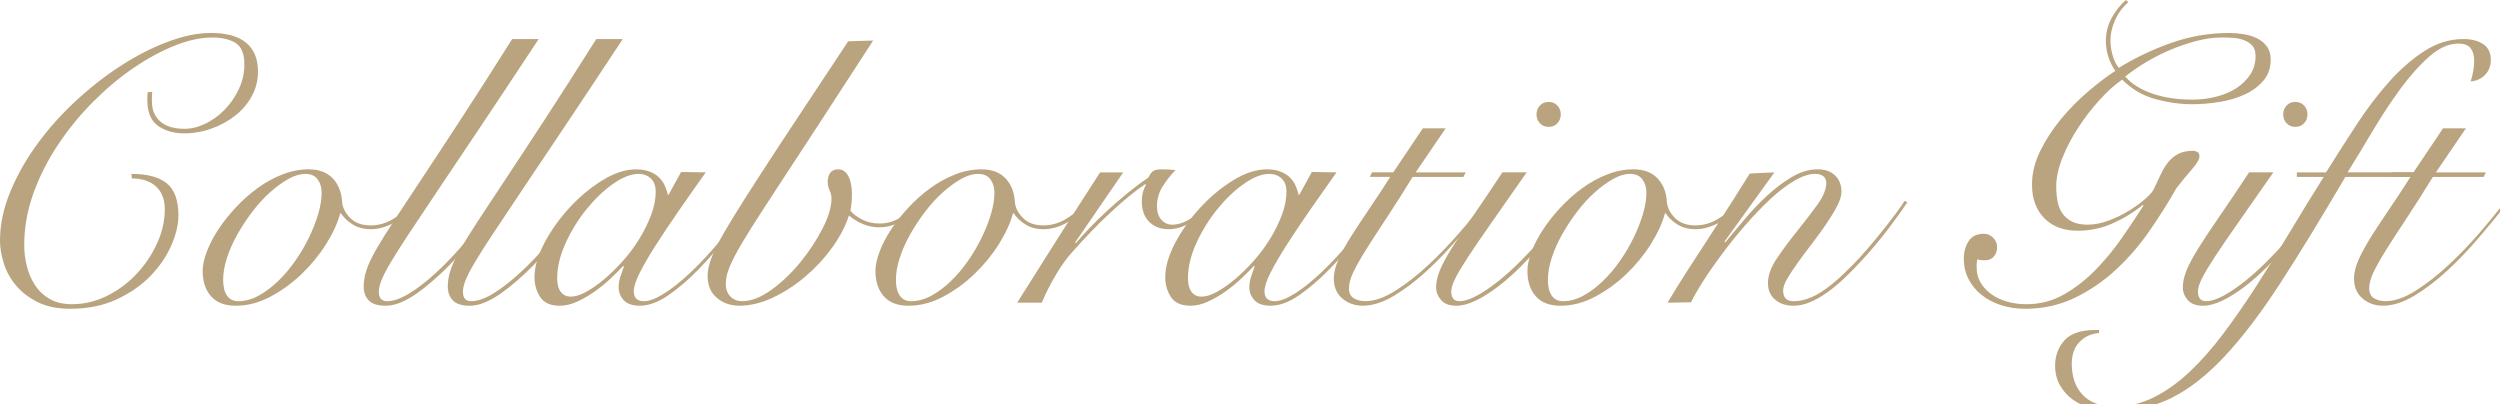 <?xml version="1.0" encoding="utf-8"?>
<!-- Generator: Adobe Illustrator 15.0.0, SVG Export Plug-In  -->
<!DOCTYPE svg PUBLIC "-//W3C//DTD SVG 1.1//EN" "http://www.w3.org/Graphics/SVG/1.1/DTD/svg11.dtd">
<svg version="1.1"
	 xmlns="http://www.w3.org/2000/svg" xmlns:xlink="http://www.w3.org/1999/xlink" xmlns:a="http://ns.adobe.com/AdobeSVGViewerExtensions/3.0/"
	 x="0px" y="0px" width="136px" height="22px" viewBox="0 0 136 22" overflow="visible" enable-background="new 0 0 136 22"
	 xml:space="preserve">
<defs>
</defs>
<path fill="#B9A47F" d="M8.285,5.008C8.271,5.091,8.264,5.173,8.264,5.256c0,0.068,0,0.151,0,0.247c0,0.288,0.052,0.529,0.155,0.721
	c0.103,0.193,0.237,0.348,0.402,0.464c0.165,0.117,0.354,0.199,0.566,0.248C9.6,6.983,9.816,7.007,10.037,7.007
	c0.371,0,0.749-0.093,1.133-0.278c0.385-0.185,0.735-0.439,1.051-0.762c0.316-0.323,0.573-0.697,0.773-1.124
	c0.199-0.425,0.299-0.872,0.299-1.339c0-0.577-0.158-0.965-0.474-1.165c-0.316-0.198-0.742-0.299-1.278-0.299
	c-0.618,0-1.298,0.148-2.04,0.443C8.759,2.779,8.006,3.188,7.244,3.71C6.481,4.232,5.747,4.851,5.039,5.564
	c-0.708,0.715-1.34,1.491-1.896,2.329c-0.557,0.838-1,1.718-1.33,2.638c-0.33,0.921-0.495,1.854-0.495,2.803
	c0,0.385,0.048,0.77,0.145,1.154c0.096,0.385,0.247,0.731,0.453,1.041c0.206,0.309,0.474,0.557,0.804,0.742
	c0.33,0.185,0.728,0.277,1.195,0.277c0.673,0,1.315-0.154,1.927-0.463c0.611-0.31,1.147-0.711,1.607-1.206
	c0.46-0.494,0.828-1.048,1.103-1.659s0.412-1.219,0.412-1.824c0-0.549-0.162-0.968-0.484-1.257C8.158,9.852,7.721,9.707,7.172,9.707
	L7.151,9.46c0.866,0,1.508,0.172,1.927,0.515c0.419,0.344,0.629,0.928,0.629,1.752c0,0.481-0.127,1.017-0.381,1.607
	c-0.254,0.591-0.629,1.144-1.124,1.659s-1.109,0.945-1.844,1.288c-0.735,0.344-1.577,0.516-2.525,0.516
	c-0.714,0-1.315-0.124-1.803-0.371s-0.883-0.557-1.185-0.928s-0.519-0.772-0.649-1.205C0.065,13.859,0,13.458,0,13.087
	c0-0.865,0.186-1.748,0.556-2.648C0.927,9.539,1.418,8.67,2.03,7.832s1.315-1.625,2.113-2.36C4.939,4.737,5.76,4.098,6.605,3.556
	C7.45,3.013,8.295,2.583,9.14,2.268c0.845-0.316,1.618-0.475,2.318-0.475c0.866,0,1.511,0.179,1.938,0.536
	c0.426,0.357,0.639,0.879,0.639,1.566c0,0.48-0.113,0.927-0.34,1.339c-0.227,0.413-0.529,0.767-0.907,1.062
	C12.41,6.592,11.98,6.825,11.5,6.997c-0.481,0.172-0.976,0.258-1.484,0.258c-0.536,0-0.997-0.127-1.381-0.382
	C8.25,6.619,8.044,6.183,8.017,5.564c0-0.082,0-0.172,0-0.268c0-0.11,0.006-0.206,0.021-0.289H8.285z"/>
<path fill="#B9A47F" d="M22.505,11.253c-0.33,0.371-0.701,0.666-1.113,0.886s-0.818,0.33-1.216,0.33
	c-0.385,0-0.715-0.086-0.989-0.258c-0.275-0.172-0.488-0.374-0.639-0.607h-0.041c-0.138,0.521-0.392,1.078-0.763,1.669
	s-0.814,1.134-1.329,1.628c-0.515,0.495-1.082,0.907-1.7,1.236c-0.619,0.33-1.25,0.495-1.896,0.495c-0.591,0-1.038-0.172-1.34-0.516
	c-0.302-0.343-0.454-0.804-0.454-1.381c0-0.302,0.076-0.652,0.227-1.051c0.151-0.398,0.36-0.8,0.628-1.206
	c0.268-0.404,0.584-0.804,0.948-1.195c0.364-0.392,0.759-0.741,1.185-1.051c0.425-0.309,0.875-0.557,1.35-0.742
	s0.951-0.278,1.433-0.278c0.563,0,1,0.165,1.309,0.495s0.477,0.756,0.505,1.277c0.027,0.316,0.175,0.608,0.443,0.876
	c0.268,0.269,0.635,0.402,1.103,0.402c0.413,0,0.8-0.104,1.165-0.31c0.364-0.206,0.704-0.474,1.02-0.804L22.505,11.253z
	 M12.345,16.075c0.137,0.206,0.343,0.31,0.618,0.31c0.371,0,0.738-0.1,1.103-0.299c0.364-0.199,0.714-0.461,1.051-0.783
	c0.336-0.323,0.649-0.69,0.938-1.103s0.539-0.838,0.752-1.278c0.213-0.439,0.381-0.868,0.505-1.288
	c0.124-0.419,0.186-0.8,0.186-1.144c0-0.289-0.072-0.532-0.217-0.731C17.136,9.56,16.913,9.46,16.611,9.46
	c-0.289,0-0.598,0.093-0.928,0.278c-0.33,0.186-0.663,0.43-1,0.731c-0.337,0.302-0.656,0.652-0.958,1.051
	c-0.303,0.398-0.574,0.811-0.814,1.236c-0.24,0.427-0.429,0.853-0.566,1.278c-0.138,0.426-0.206,0.824-0.206,1.195
	C12.139,15.588,12.207,15.869,12.345,16.075z"/>
<path fill="#B9A47F" d="M29.305,2.123c-1.223,1.854-2.288,3.459-3.194,4.812c-0.907,1.353-1.683,2.511-2.329,3.473
	c-0.646,0.961-1.175,1.755-1.587,2.38s-0.735,1.137-0.969,1.535c-0.234,0.398-0.395,0.715-0.484,0.948s-0.134,0.433-0.134,0.598
	c0,0.344,0.151,0.516,0.453,0.516c0.343,0,0.745-0.142,1.206-0.423c0.46-0.281,0.955-0.666,1.483-1.154
	c0.529-0.487,1.068-1.058,1.618-1.71c0.549-0.653,1.085-1.351,1.607-2.092l0.227,0.082c-0.495,0.7-1.017,1.378-1.566,2.03
	c-0.549,0.652-1.079,1.219-1.587,1.7c-0.673,0.632-1.254,1.092-1.741,1.381c-0.488,0.288-0.931,0.433-1.329,0.433
	c-0.426,0-0.732-0.097-0.917-0.289c-0.186-0.191-0.278-0.446-0.278-0.762c0-0.289,0.051-0.588,0.154-0.896
	c0.103-0.31,0.278-0.681,0.525-1.113c0.248-0.433,0.574-0.958,0.979-1.577c0.405-0.618,0.907-1.377,1.504-2.276
	c0.598-0.9,1.302-1.972,2.113-3.216c0.811-1.243,1.745-2.703,2.803-4.379H29.305z"/>
<path fill="#B9A47F" d="M33.88,2.123c-1.223,1.854-2.288,3.459-3.194,4.812c-0.907,1.353-1.683,2.511-2.329,3.473
	c-0.646,0.961-1.175,1.755-1.587,2.38s-0.735,1.137-0.969,1.535c-0.234,0.398-0.395,0.715-0.484,0.948s-0.134,0.433-0.134,0.598
	c0,0.344,0.151,0.516,0.453,0.516c0.343,0,0.745-0.142,1.206-0.423c0.46-0.281,0.955-0.666,1.483-1.154
	c0.529-0.487,1.068-1.058,1.618-1.71c0.549-0.653,1.085-1.351,1.607-2.092l0.227,0.082c-0.495,0.7-1.017,1.378-1.566,2.03
	c-0.549,0.652-1.079,1.219-1.587,1.7c-0.673,0.632-1.254,1.092-1.741,1.381c-0.488,0.288-0.931,0.433-1.329,0.433
	c-0.426,0-0.732-0.097-0.917-0.289c-0.186-0.191-0.278-0.446-0.278-0.762c0-0.289,0.051-0.588,0.154-0.896
	c0.103-0.31,0.278-0.681,0.525-1.113c0.248-0.433,0.574-0.958,0.979-1.577c0.405-0.618,0.907-1.377,1.504-2.276
	c0.598-0.9,1.302-1.972,2.113-3.216c0.811-1.243,1.745-2.703,2.803-4.379H33.88z"/>
<path fill="#B9A47F" d="M37.053,9.356l1.34,0.021c-0.509,0.715-0.997,1.409-1.463,2.082c-0.467,0.673-0.883,1.295-1.247,1.865
	c-0.364,0.57-0.656,1.071-0.875,1.504c-0.22,0.433-0.33,0.773-0.33,1.021c0,0.357,0.186,0.536,0.557,0.536
	c0.289,0,0.656-0.142,1.103-0.423c0.446-0.281,0.931-0.67,1.453-1.164c0.522-0.495,1.058-1.072,1.607-1.731
	c0.549-0.659,1.072-1.36,1.566-2.103l0.124,0.042c-0.371,0.563-0.807,1.171-1.309,1.823c-0.502,0.653-1.027,1.261-1.577,1.824
	c-0.55,0.563-1.1,1.034-1.649,1.411c-0.55,0.379-1.065,0.567-1.545,0.567c-0.399,0-0.69-0.1-0.876-0.299s-0.278-0.437-0.278-0.711
	c0-0.192,0.031-0.382,0.093-0.567s0.127-0.374,0.196-0.566L33.9,14.468c-0.179,0.192-0.402,0.416-0.67,0.67
	s-0.557,0.491-0.866,0.711s-0.628,0.405-0.958,0.557c-0.33,0.15-0.646,0.227-0.948,0.227c-0.508,0-0.866-0.158-1.072-0.475
	c-0.206-0.315-0.309-0.673-0.309-1.071c0-0.563,0.178-1.185,0.536-1.865c0.357-0.68,0.811-1.318,1.36-1.916
	c0.549-0.598,1.147-1.096,1.793-1.495c0.646-0.397,1.257-0.598,1.834-0.598c0.274,0,0.515,0.038,0.721,0.114
	c0.206,0.075,0.377,0.179,0.515,0.309c0.137,0.131,0.244,0.278,0.319,0.443s0.134,0.337,0.175,0.515h0.041L37.053,9.356z
	 M30.51,15.88c0.131,0.172,0.312,0.257,0.546,0.257c0.233,0,0.508-0.085,0.824-0.257s0.646-0.402,0.989-0.69
	c0.343-0.289,0.684-0.622,1.02-1c0.337-0.378,0.636-0.779,0.896-1.206c0.261-0.425,0.474-0.858,0.639-1.298s0.247-0.858,0.247-1.257
	c0-0.316-0.089-0.557-0.268-0.722c-0.179-0.165-0.399-0.247-0.66-0.247c-0.412,0-0.873,0.179-1.381,0.535
	c-0.508,0.357-0.989,0.814-1.442,1.371c-0.454,0.557-0.835,1.171-1.144,1.845c-0.309,0.673-0.464,1.318-0.464,1.937
	C30.314,15.464,30.379,15.708,30.51,15.88z"/>
<path fill="#B9A47F" d="M47.501,2.205c-1.182,1.828-2.202,3.397-3.06,4.709c-0.859,1.312-1.587,2.426-2.185,3.339
	c-0.598,0.914-1.079,1.659-1.443,2.236c-0.364,0.577-0.643,1.051-0.834,1.422c-0.193,0.371-0.323,0.67-0.392,0.896
	c-0.069,0.227-0.103,0.443-0.103,0.649c0,0.275,0.082,0.498,0.247,0.67s0.378,0.258,0.639,0.258c0.495,0,1.027-0.206,1.597-0.619
	c0.57-0.412,1.095-0.913,1.577-1.504c0.48-0.591,0.882-1.202,1.206-1.834c0.322-0.632,0.484-1.175,0.484-1.629
	c0-0.15-0.035-0.299-0.103-0.442c-0.069-0.145-0.104-0.299-0.104-0.464c0-0.192,0.044-0.354,0.134-0.484
	c0.089-0.131,0.237-0.196,0.443-0.196c0.233,0,0.416,0.124,0.546,0.371c0.13,0.248,0.196,0.57,0.196,0.969
	c0,0.33-0.028,0.633-0.083,0.907c0.124,0.165,0.33,0.323,0.618,0.474c0.289,0.151,0.611,0.227,0.969,0.227
	c0.398,0,0.766-0.103,1.103-0.309c0.336-0.206,0.622-0.46,0.855-0.763l0.144,0.145c-0.22,0.274-0.515,0.532-0.886,0.772
	s-0.783,0.36-1.236,0.36c-0.316,0-0.612-0.058-0.886-0.175c-0.275-0.116-0.529-0.271-0.763-0.464
	c-0.179,0.563-0.478,1.137-0.896,1.721c-0.419,0.584-0.907,1.113-1.463,1.587c-0.556,0.475-1.147,0.859-1.772,1.154
	c-0.625,0.295-1.233,0.443-1.824,0.443c-0.481,0-0.89-0.142-1.226-0.423c-0.337-0.281-0.505-0.684-0.505-1.205
	c0-0.22,0.041-0.464,0.124-0.732c0.083-0.268,0.227-0.601,0.433-0.999s0.491-0.893,0.855-1.484c0.364-0.59,0.828-1.321,1.391-2.194
	c0.563-0.872,1.243-1.909,2.04-3.112c0.797-1.202,1.731-2.613,2.803-4.235L47.501,2.205z"/>
<path fill="#B9A47F" d="M59.104,11.253c-0.33,0.371-0.701,0.666-1.113,0.886s-0.818,0.33-1.216,0.33
	c-0.385,0-0.715-0.086-0.989-0.258c-0.275-0.172-0.488-0.374-0.639-0.607h-0.041c-0.138,0.521-0.392,1.078-0.763,1.669
	s-0.814,1.134-1.329,1.628c-0.515,0.495-1.082,0.907-1.7,1.236c-0.619,0.33-1.25,0.495-1.896,0.495c-0.591,0-1.038-0.172-1.34-0.516
	c-0.302-0.343-0.454-0.804-0.454-1.381c0-0.302,0.076-0.652,0.227-1.051c0.151-0.398,0.36-0.8,0.628-1.206
	c0.268-0.404,0.584-0.804,0.948-1.195c0.364-0.392,0.759-0.741,1.185-1.051c0.425-0.309,0.875-0.557,1.35-0.742
	s0.951-0.278,1.433-0.278c0.563,0,1,0.165,1.309,0.495s0.477,0.756,0.505,1.277c0.027,0.316,0.175,0.608,0.443,0.876
	c0.268,0.269,0.635,0.402,1.103,0.402c0.413,0,0.8-0.104,1.165-0.31c0.364-0.206,0.704-0.474,1.02-0.804L59.104,11.253z
	 M48.944,16.075c0.137,0.206,0.343,0.31,0.618,0.31c0.371,0,0.738-0.1,1.103-0.299c0.364-0.199,0.714-0.461,1.051-0.783
	c0.336-0.323,0.649-0.69,0.938-1.103s0.539-0.838,0.752-1.278c0.213-0.439,0.381-0.868,0.505-1.288
	c0.124-0.419,0.186-0.8,0.186-1.144c0-0.289-0.072-0.532-0.217-0.731C53.735,9.56,53.512,9.46,53.21,9.46
	c-0.289,0-0.598,0.093-0.928,0.278c-0.33,0.186-0.663,0.43-1,0.731c-0.337,0.302-0.656,0.652-0.958,1.051
	c-0.303,0.398-0.574,0.811-0.814,1.236c-0.24,0.427-0.429,0.853-0.566,1.278c-0.138,0.426-0.206,0.824-0.206,1.195
	C48.738,15.588,48.806,15.869,48.944,16.075z"/>
<path fill="#B9A47F" d="M61.103,9.377l-2.617,3.813l0.041,0.041c0.192-0.233,0.436-0.505,0.731-0.814
	c0.295-0.309,0.619-0.625,0.969-0.948c0.351-0.322,0.718-0.642,1.103-0.958c0.385-0.315,0.763-0.598,1.134-0.845
	c0.068-0.138,0.144-0.247,0.227-0.33c0.083-0.082,0.248-0.124,0.495-0.124c0.151,0,0.285,0.004,0.402,0.011s0.237,0.018,0.361,0.031
	c-0.234,0.233-0.46,0.519-0.68,0.854c-0.22,0.337-0.33,0.705-0.33,1.104c0,0.315,0.079,0.563,0.237,0.741
	c0.158,0.179,0.354,0.269,0.587,0.269c0.206,0,0.409-0.042,0.608-0.124s0.388-0.186,0.567-0.31c0.178-0.123,0.35-0.254,0.515-0.392
	c0.165-0.137,0.309-0.261,0.433-0.37l0.124,0.082c-0.138,0.138-0.296,0.285-0.475,0.443c-0.178,0.158-0.371,0.306-0.577,0.442
	c-0.206,0.138-0.426,0.251-0.66,0.341c-0.234,0.089-0.474,0.134-0.721,0.134c-0.44,0-0.793-0.134-1.062-0.402
	c-0.268-0.268-0.402-0.642-0.402-1.123c0-0.329,0.076-0.625,0.227-0.886l-0.042-0.041c-0.563,0.385-1.182,0.89-1.855,1.515
	s-1.388,1.363-2.143,2.215c-0.275,0.303-0.56,0.701-0.855,1.195c-0.295,0.495-0.553,1.003-0.773,1.525h-1.339
	c0.742-1.182,1.484-2.356,2.226-3.524c0.742-1.167,1.505-2.355,2.288-3.565H61.103z"/>
<path fill="#B9A47F" d="M71.365,9.356l1.34,0.021c-0.508,0.715-0.996,1.409-1.463,2.082s-0.883,1.295-1.246,1.865
	c-0.365,0.57-0.656,1.071-0.877,1.504c-0.219,0.433-0.33,0.773-0.33,1.021c0,0.357,0.186,0.536,0.557,0.536
	c0.289,0,0.656-0.142,1.104-0.423c0.445-0.281,0.93-0.67,1.453-1.164c0.521-0.495,1.057-1.072,1.607-1.731
	c0.549-0.659,1.07-1.36,1.566-2.103l0.123,0.042c-0.371,0.563-0.807,1.171-1.309,1.823c-0.502,0.653-1.027,1.261-1.576,1.824
	c-0.551,0.563-1.1,1.034-1.648,1.411c-0.551,0.379-1.066,0.567-1.547,0.567c-0.398,0-0.689-0.1-0.875-0.299
	s-0.279-0.437-0.279-0.711c0-0.192,0.031-0.382,0.094-0.567c0.061-0.186,0.127-0.374,0.195-0.566l-0.041-0.021
	c-0.18,0.192-0.402,0.416-0.67,0.67s-0.557,0.491-0.865,0.711c-0.31,0.22-0.629,0.405-0.959,0.557
	c-0.33,0.15-0.646,0.227-0.948,0.227c-0.508,0-0.866-0.158-1.072-0.475c-0.206-0.315-0.309-0.673-0.309-1.071
	c0-0.563,0.178-1.185,0.536-1.865c0.357-0.68,0.811-1.318,1.36-1.916s1.147-1.096,1.794-1.495c0.645-0.397,1.256-0.598,1.834-0.598
	c0.273,0,0.514,0.038,0.721,0.114c0.205,0.075,0.377,0.179,0.516,0.309c0.137,0.131,0.244,0.278,0.318,0.443
	c0.076,0.165,0.135,0.337,0.176,0.515h0.041L71.365,9.356z M64.822,15.88c0.131,0.172,0.312,0.257,0.546,0.257
	c0.233,0,0.508-0.085,0.825-0.257s0.645-0.402,0.988-0.69c0.344-0.289,0.684-0.622,1.021-1c0.336-0.378,0.635-0.779,0.896-1.206
	c0.26-0.425,0.473-0.858,0.639-1.298c0.164-0.439,0.246-0.858,0.246-1.257c0-0.316-0.088-0.557-0.268-0.722
	c-0.178-0.165-0.398-0.247-0.658-0.247c-0.414,0-0.873,0.179-1.381,0.535c-0.51,0.357-0.99,0.814-1.443,1.371
	s-0.835,1.171-1.144,1.845c-0.309,0.673-0.464,1.318-0.464,1.937C64.626,15.464,64.692,15.708,64.822,15.88z"/>
<path fill="#B9A47F" d="M78.641,6.986l-1.628,2.391h2.72l-0.123,0.248h-2.762c-0.55,0.893-1.041,1.666-1.474,2.318
	s-0.797,1.216-1.093,1.689c-0.295,0.475-0.519,0.873-0.67,1.195c-0.151,0.323-0.227,0.608-0.227,0.855
	c0,0.261,0.09,0.443,0.269,0.546c0.178,0.104,0.384,0.155,0.618,0.155c0.494,0,1.04-0.189,1.638-0.567s1.192-0.841,1.783-1.391
	s1.154-1.134,1.689-1.752c0.536-0.618,0.989-1.175,1.36-1.669l0.124,0.082c-0.468,0.591-0.979,1.213-1.535,1.865
	c-0.557,0.652-1.131,1.25-1.721,1.793c-0.592,0.543-1.186,0.992-1.783,1.35s-1.164,0.536-1.7,0.536
	c-0.426,0-0.794-0.131-1.103-0.392c-0.31-0.261-0.464-0.625-0.464-1.093c0-0.315,0.089-0.67,0.268-1.061
	c0.179-0.392,0.413-0.814,0.701-1.268c0.288-0.454,0.614-0.948,0.979-1.484s0.739-1.105,1.124-1.71h-1.113l0.124-0.248h1.153
	l1.607-2.391H78.641z"/>
<path fill="#B9A47F" d="M83.051,9.377c-0.756,1.086-1.395,1.999-1.917,2.741c-0.521,0.742-0.944,1.36-1.267,1.854
	c-0.323,0.495-0.557,0.887-0.701,1.175c-0.145,0.289-0.217,0.522-0.217,0.701c0,0.357,0.145,0.536,0.434,0.536
	c0.274,0,0.594-0.1,0.958-0.299s0.745-0.457,1.144-0.773c0.398-0.315,0.797-0.673,1.195-1.071s0.773-0.794,1.123-1.186
	c0.351-0.392,0.66-0.769,0.928-1.133s0.464-0.663,0.587-0.896l0.165,0.103c-0.165,0.275-0.388,0.604-0.67,0.989
	c-0.281,0.385-0.601,0.78-0.958,1.186s-0.735,0.807-1.134,1.205s-0.804,0.756-1.216,1.072c-0.412,0.315-0.813,0.57-1.205,0.762
	c-0.392,0.192-0.753,0.289-1.082,0.289c-0.371,0-0.646-0.104-0.824-0.31c-0.179-0.206-0.269-0.433-0.269-0.68
	c0-0.289,0.065-0.595,0.196-0.917c0.13-0.323,0.34-0.718,0.628-1.186c0.289-0.467,0.663-1.033,1.124-1.7
	c0.46-0.666,1.013-1.487,1.658-2.463H83.051z M84.72,5.74c0.124,0.13,0.186,0.292,0.186,0.483c0,0.193-0.062,0.354-0.186,0.484
	c-0.123,0.131-0.281,0.196-0.474,0.196s-0.351-0.065-0.474-0.196c-0.124-0.13-0.186-0.291-0.186-0.484
	c0-0.191,0.062-0.354,0.186-0.483c0.123-0.131,0.281-0.196,0.474-0.196S84.597,5.609,84.72,5.74z"/>
<path fill="#B9A47F" d="M94.571,11.253c-0.33,0.371-0.701,0.666-1.113,0.886s-0.817,0.33-1.216,0.33
	c-0.385,0-0.714-0.086-0.989-0.258c-0.274-0.172-0.487-0.374-0.639-0.607h-0.041c-0.138,0.521-0.392,1.078-0.763,1.669
	s-0.814,1.134-1.329,1.628c-0.516,0.495-1.082,0.907-1.7,1.236c-0.618,0.33-1.251,0.495-1.896,0.495
	c-0.591,0-1.037-0.172-1.339-0.516c-0.303-0.343-0.454-0.804-0.454-1.381c0-0.302,0.075-0.652,0.227-1.051s0.361-0.8,0.629-1.206
	c0.268-0.404,0.584-0.804,0.948-1.195c0.363-0.392,0.759-0.741,1.185-1.051c0.426-0.309,0.876-0.557,1.351-0.742
	c0.474-0.186,0.951-0.278,1.432-0.278c0.563,0,1,0.165,1.309,0.495c0.31,0.33,0.478,0.756,0.505,1.277
	c0.027,0.316,0.176,0.608,0.443,0.876c0.269,0.269,0.636,0.402,1.103,0.402c0.412,0,0.801-0.104,1.165-0.31
	c0.363-0.206,0.703-0.474,1.02-0.804L94.571,11.253z M84.411,16.075c0.137,0.206,0.343,0.31,0.618,0.31
	c0.371,0,0.738-0.1,1.103-0.299s0.714-0.461,1.051-0.783c0.337-0.323,0.649-0.69,0.938-1.103c0.288-0.412,0.539-0.838,0.752-1.278
	c0.213-0.439,0.381-0.868,0.505-1.288c0.124-0.419,0.186-0.8,0.186-1.144c0-0.289-0.072-0.532-0.217-0.731
	c-0.144-0.199-0.367-0.299-0.67-0.299c-0.288,0-0.598,0.093-0.927,0.278c-0.33,0.186-0.663,0.43-1,0.731s-0.656,0.652-0.958,1.051
	c-0.303,0.398-0.574,0.811-0.814,1.236c-0.24,0.427-0.43,0.853-0.566,1.278c-0.138,0.426-0.206,0.824-0.206,1.195
	C84.205,15.588,84.273,15.869,84.411,16.075z"/>
<path fill="#B9A47F" d="M96.529,9.377l-2.721,3.771l0.041,0.042c0.289-0.344,0.625-0.746,1.01-1.206s0.797-0.896,1.237-1.309
	c0.439-0.412,0.896-0.759,1.37-1.041c0.474-0.281,0.944-0.423,1.412-0.423c0.412,0,0.731,0.114,0.958,0.341s0.34,0.519,0.34,0.876
	c0,0.22-0.079,0.48-0.237,0.783c-0.157,0.302-0.354,0.625-0.587,0.968c-0.233,0.344-0.488,0.694-0.763,1.052
	s-0.529,0.697-0.763,1.02c-0.233,0.323-0.43,0.618-0.587,0.887c-0.158,0.268-0.237,0.491-0.237,0.67
	c0,0.385,0.192,0.577,0.577,0.577c0.439,0,0.907-0.147,1.401-0.443c0.495-0.296,1.085-0.794,1.772-1.494
	c0.274-0.274,0.553-0.577,0.835-0.907c0.281-0.329,0.553-0.655,0.813-0.979s0.498-0.629,0.711-0.917
	c0.213-0.289,0.382-0.529,0.506-0.722l0.144,0.083c-0.274,0.412-0.628,0.903-1.062,1.473c-0.433,0.57-0.903,1.131-1.411,1.68
	c-0.303,0.33-0.611,0.646-0.928,0.948c-0.316,0.303-0.632,0.567-0.948,0.794c-0.315,0.227-0.628,0.405-0.938,0.535
	c-0.309,0.131-0.615,0.196-0.917,0.196c-0.398,0-0.729-0.11-0.989-0.33s-0.392-0.521-0.392-0.906c0-0.412,0.165-0.862,0.495-1.351
	c0.329-0.487,0.693-0.979,1.092-1.474c0.398-0.494,0.763-0.968,1.093-1.422c0.329-0.453,0.494-0.852,0.494-1.195
	c0-0.165-0.055-0.288-0.165-0.371c-0.11-0.082-0.254-0.123-0.433-0.123c-0.344,0-0.729,0.127-1.154,0.38
	c-0.426,0.254-0.862,0.589-1.309,1.007s-0.894,0.884-1.34,1.397s-0.862,1.027-1.246,1.541c-0.385,0.514-0.729,1.007-1.031,1.479
	c-0.302,0.473-0.528,0.866-0.68,1.182l-1.277,0.021c0.357-0.604,0.738-1.219,1.144-1.845c0.405-0.625,0.807-1.243,1.205-1.854
	s0.78-1.202,1.145-1.772c0.363-0.57,0.69-1.089,0.979-1.556L96.529,9.377z"/>
<path fill="#B9A47F" d="M115.778,0.124c-0.316,0.274-0.557,0.601-0.722,0.979s-0.247,0.739-0.247,1.082
	c0,0.289,0.041,0.57,0.123,0.845c0.083,0.275,0.192,0.495,0.33,0.66c0.894-0.55,1.848-1.003,2.865-1.36
	c1.017-0.357,2.061-0.536,3.132-0.536c0.248,0,0.505,0.021,0.773,0.062c0.268,0.042,0.512,0.114,0.731,0.217
	c0.22,0.104,0.401,0.251,0.546,0.443s0.217,0.433,0.217,0.721c0,0.454-0.131,0.835-0.392,1.145c-0.262,0.309-0.598,0.56-1.01,0.752
	s-0.873,0.33-1.381,0.412c-0.509,0.082-1.01,0.124-1.505,0.124c-0.632,0-1.291-0.093-1.979-0.278
	c-0.687-0.186-1.291-0.539-1.813-1.062c-0.398,0.275-0.808,0.643-1.227,1.103s-0.804,0.958-1.153,1.494
	c-0.351,0.536-0.64,1.086-0.866,1.648c-0.227,0.563-0.34,1.086-0.34,1.566c0,0.289,0.023,0.561,0.072,0.814
	c0.048,0.254,0.137,0.474,0.268,0.659s0.306,0.333,0.525,0.443s0.495,0.165,0.825,0.165c0.384,0,0.775-0.076,1.174-0.228
	c0.398-0.15,0.77-0.332,1.113-0.546c0.344-0.213,0.639-0.429,0.886-0.649c0.248-0.219,0.398-0.397,0.454-0.535
	c0.137-0.289,0.264-0.557,0.381-0.804c0.117-0.248,0.251-0.464,0.402-0.649c0.15-0.186,0.333-0.333,0.546-0.443
	c0.213-0.109,0.478-0.165,0.793-0.165c0.083,0,0.162,0.021,0.237,0.062s0.113,0.123,0.113,0.247c0,0.151-0.138,0.385-0.412,0.7
	c-0.274,0.316-0.557,0.66-0.845,1.031c-0.426,0.756-0.91,1.524-1.453,2.308s-1.15,1.487-1.824,2.112
	c-0.673,0.626-1.422,1.138-2.246,1.536s-1.725,0.598-2.699,0.598c-0.468,0-0.904-0.065-1.31-0.196s-0.759-0.315-1.061-0.557
	c-0.303-0.24-0.54-0.528-0.712-0.865s-0.257-0.704-0.257-1.103c0-0.357,0.085-0.673,0.257-0.948c0.172-0.274,0.45-0.412,0.835-0.412
	c0.192,0,0.361,0.072,0.505,0.217c0.145,0.144,0.217,0.312,0.217,0.505c0,0.22-0.065,0.398-0.196,0.535
	c-0.131,0.138-0.306,0.2-0.525,0.186c-0.041,0-0.1-0.003-0.175-0.01c-0.076-0.007-0.134-0.024-0.176-0.052
	c-0.027,0.097-0.041,0.186-0.041,0.268c0,0.069,0,0.138,0,0.206c0,0.303,0.075,0.577,0.227,0.825
	c0.151,0.247,0.351,0.457,0.598,0.628c0.248,0.172,0.532,0.303,0.855,0.392c0.323,0.09,0.663,0.134,1.021,0.134
	c0.742,0,1.425-0.178,2.051-0.535c0.625-0.357,1.198-0.804,1.721-1.34c0.521-0.536,0.999-1.116,1.433-1.741
	c0.433-0.625,0.82-1.206,1.164-1.742l-0.041-0.041c-0.481,0.398-1.024,0.731-1.629,1c-0.604,0.268-1.236,0.401-1.896,0.401
	c-0.77,0-1.378-0.227-1.824-0.68s-0.67-1.064-0.67-1.834c0-0.604,0.147-1.209,0.443-1.813c0.295-0.604,0.666-1.179,1.113-1.722
	c0.446-0.542,0.938-1.044,1.474-1.504c0.535-0.46,1.037-0.842,1.504-1.144c-0.344-0.495-0.515-1.038-0.515-1.629
	c0-0.453,0.105-0.872,0.319-1.257c0.213-0.385,0.47-0.707,0.772-0.969L115.778,0.124z M122.527,2.483
	c-0.117-0.13-0.268-0.229-0.453-0.299c-0.186-0.068-0.382-0.109-0.588-0.124c-0.206-0.013-0.405-0.021-0.598-0.021
	c-0.453,0-0.917,0.062-1.391,0.186c-0.474,0.124-0.941,0.282-1.401,0.475c-0.461,0.192-0.903,0.415-1.329,0.67
	c-0.427,0.254-0.812,0.519-1.154,0.793c0.343,0.398,0.835,0.708,1.474,0.928s1.363,0.329,2.174,0.329
	c0.439,0,0.866-0.051,1.278-0.154c0.412-0.103,0.775-0.254,1.092-0.453s0.573-0.446,0.773-0.742
	c0.198-0.295,0.299-0.635,0.299-1.021C122.703,2.803,122.645,2.614,122.527,2.483z"/>
<path fill="#B9A47F" d="M123.671,9.377c-0.756,1.086-1.395,1.999-1.917,2.741c-0.521,0.742-0.944,1.36-1.267,1.854
	c-0.323,0.495-0.557,0.887-0.701,1.175c-0.145,0.289-0.217,0.522-0.217,0.701c0,0.357,0.145,0.536,0.434,0.536
	c0.274,0,0.594-0.1,0.958-0.299s0.745-0.457,1.144-0.773c0.398-0.315,0.797-0.673,1.195-1.071s0.773-0.794,1.123-1.186
	c0.351-0.392,0.66-0.769,0.928-1.133s0.464-0.663,0.587-0.896l0.165,0.103c-0.165,0.275-0.388,0.604-0.67,0.989
	c-0.281,0.385-0.601,0.78-0.958,1.186s-0.735,0.807-1.134,1.205s-0.804,0.756-1.216,1.072c-0.412,0.315-0.813,0.57-1.205,0.762
	c-0.392,0.192-0.753,0.289-1.082,0.289c-0.371,0-0.646-0.104-0.824-0.31c-0.179-0.206-0.269-0.433-0.269-0.68
	c0-0.289,0.065-0.595,0.196-0.917c0.13-0.323,0.34-0.718,0.628-1.186c0.289-0.467,0.663-1.033,1.124-1.7
	c0.46-0.666,1.013-1.487,1.658-2.463H123.671z M125.34,5.74c0.124,0.13,0.186,0.292,0.186,0.483c0,0.193-0.062,0.354-0.186,0.484
	c-0.123,0.131-0.281,0.196-0.474,0.196s-0.351-0.065-0.474-0.196c-0.124-0.13-0.186-0.291-0.186-0.484
	c0-0.191,0.062-0.354,0.186-0.483c0.123-0.131,0.281-0.196,0.474-0.196S125.217,5.609,125.34,5.74z"/>
<path fill="#B9A47F" d="M124.948,9.625V9.377h1.587c0.536-0.852,1.086-1.71,1.649-2.576c0.562-0.865,1.154-1.645,1.772-2.339
	c0.618-0.693,1.264-1.257,1.937-1.689c0.674-0.434,1.381-0.649,2.123-0.649c0.439,0,0.797,0.093,1.072,0.278
	c0.274,0.186,0.412,0.471,0.412,0.855c0,0.329-0.104,0.601-0.31,0.813s-0.467,0.333-0.783,0.36c0.055-0.191,0.1-0.374,0.134-0.546
	s0.052-0.374,0.052-0.607c0-0.275-0.065-0.495-0.195-0.66c-0.131-0.165-0.354-0.247-0.67-0.247c-0.509,0-1.027,0.23-1.557,0.69
	c-0.528,0.461-1.051,1.041-1.566,1.741c-0.515,0.701-1.017,1.46-1.504,2.277c-0.488,0.817-0.952,1.584-1.392,2.298h4.658v0.248
	h-4.781c-1.319,2.253-2.501,4.184-3.545,5.791s-2.047,2.926-3.009,3.957c-0.962,1.03-1.924,1.785-2.886,2.267
	c-0.961,0.48-2.026,0.722-3.194,0.722c-0.412,0-0.807-0.052-1.185-0.155c-0.378-0.103-0.711-0.257-1-0.463
	c-0.288-0.206-0.521-0.464-0.7-0.773c-0.179-0.309-0.269-0.67-0.269-1.082c0-0.535,0.169-0.992,0.505-1.37
	c0.337-0.378,0.904-0.567,1.7-0.567h0.186v0.165c-0.412,0.027-0.763,0.186-1.051,0.475c-0.288,0.288-0.433,0.687-0.433,1.195
	c0,0.714,0.199,1.28,0.598,1.7c0.398,0.419,0.982,0.628,1.752,0.628c0.741,0,1.449-0.168,2.122-0.505
	c0.674-0.337,1.323-0.8,1.948-1.391s1.236-1.285,1.834-2.082s1.195-1.658,1.793-2.586s1.198-1.896,1.803-2.906
	s1.224-2.016,1.855-3.019H124.948z"/>
<path fill="#B9A47F" d="M134.141,6.986l-1.628,2.391h2.72l-0.123,0.248h-2.762c-0.55,0.893-1.041,1.666-1.474,2.318
	s-0.797,1.216-1.093,1.689c-0.295,0.475-0.519,0.873-0.67,1.195c-0.151,0.323-0.227,0.608-0.227,0.855
	c0,0.261,0.09,0.443,0.269,0.546c0.178,0.104,0.384,0.155,0.618,0.155c0.494,0,1.04-0.189,1.638-0.567s1.192-0.841,1.783-1.391
	s1.154-1.134,1.689-1.752c0.536-0.618,0.989-1.175,1.36-1.669l0.124,0.082c-0.468,0.591-0.979,1.213-1.535,1.865
	c-0.557,0.652-1.131,1.25-1.721,1.793c-0.592,0.543-1.186,0.992-1.783,1.35s-1.164,0.536-1.7,0.536
	c-0.426,0-0.794-0.131-1.103-0.392c-0.31-0.261-0.464-0.625-0.464-1.093c0-0.315,0.089-0.67,0.268-1.061
	c0.179-0.392,0.413-0.814,0.701-1.268c0.288-0.454,0.614-0.948,0.979-1.484s0.739-1.105,1.124-1.71h-1.113l0.124-0.248h1.153
	l1.607-2.391H134.141z"/>
</svg>
